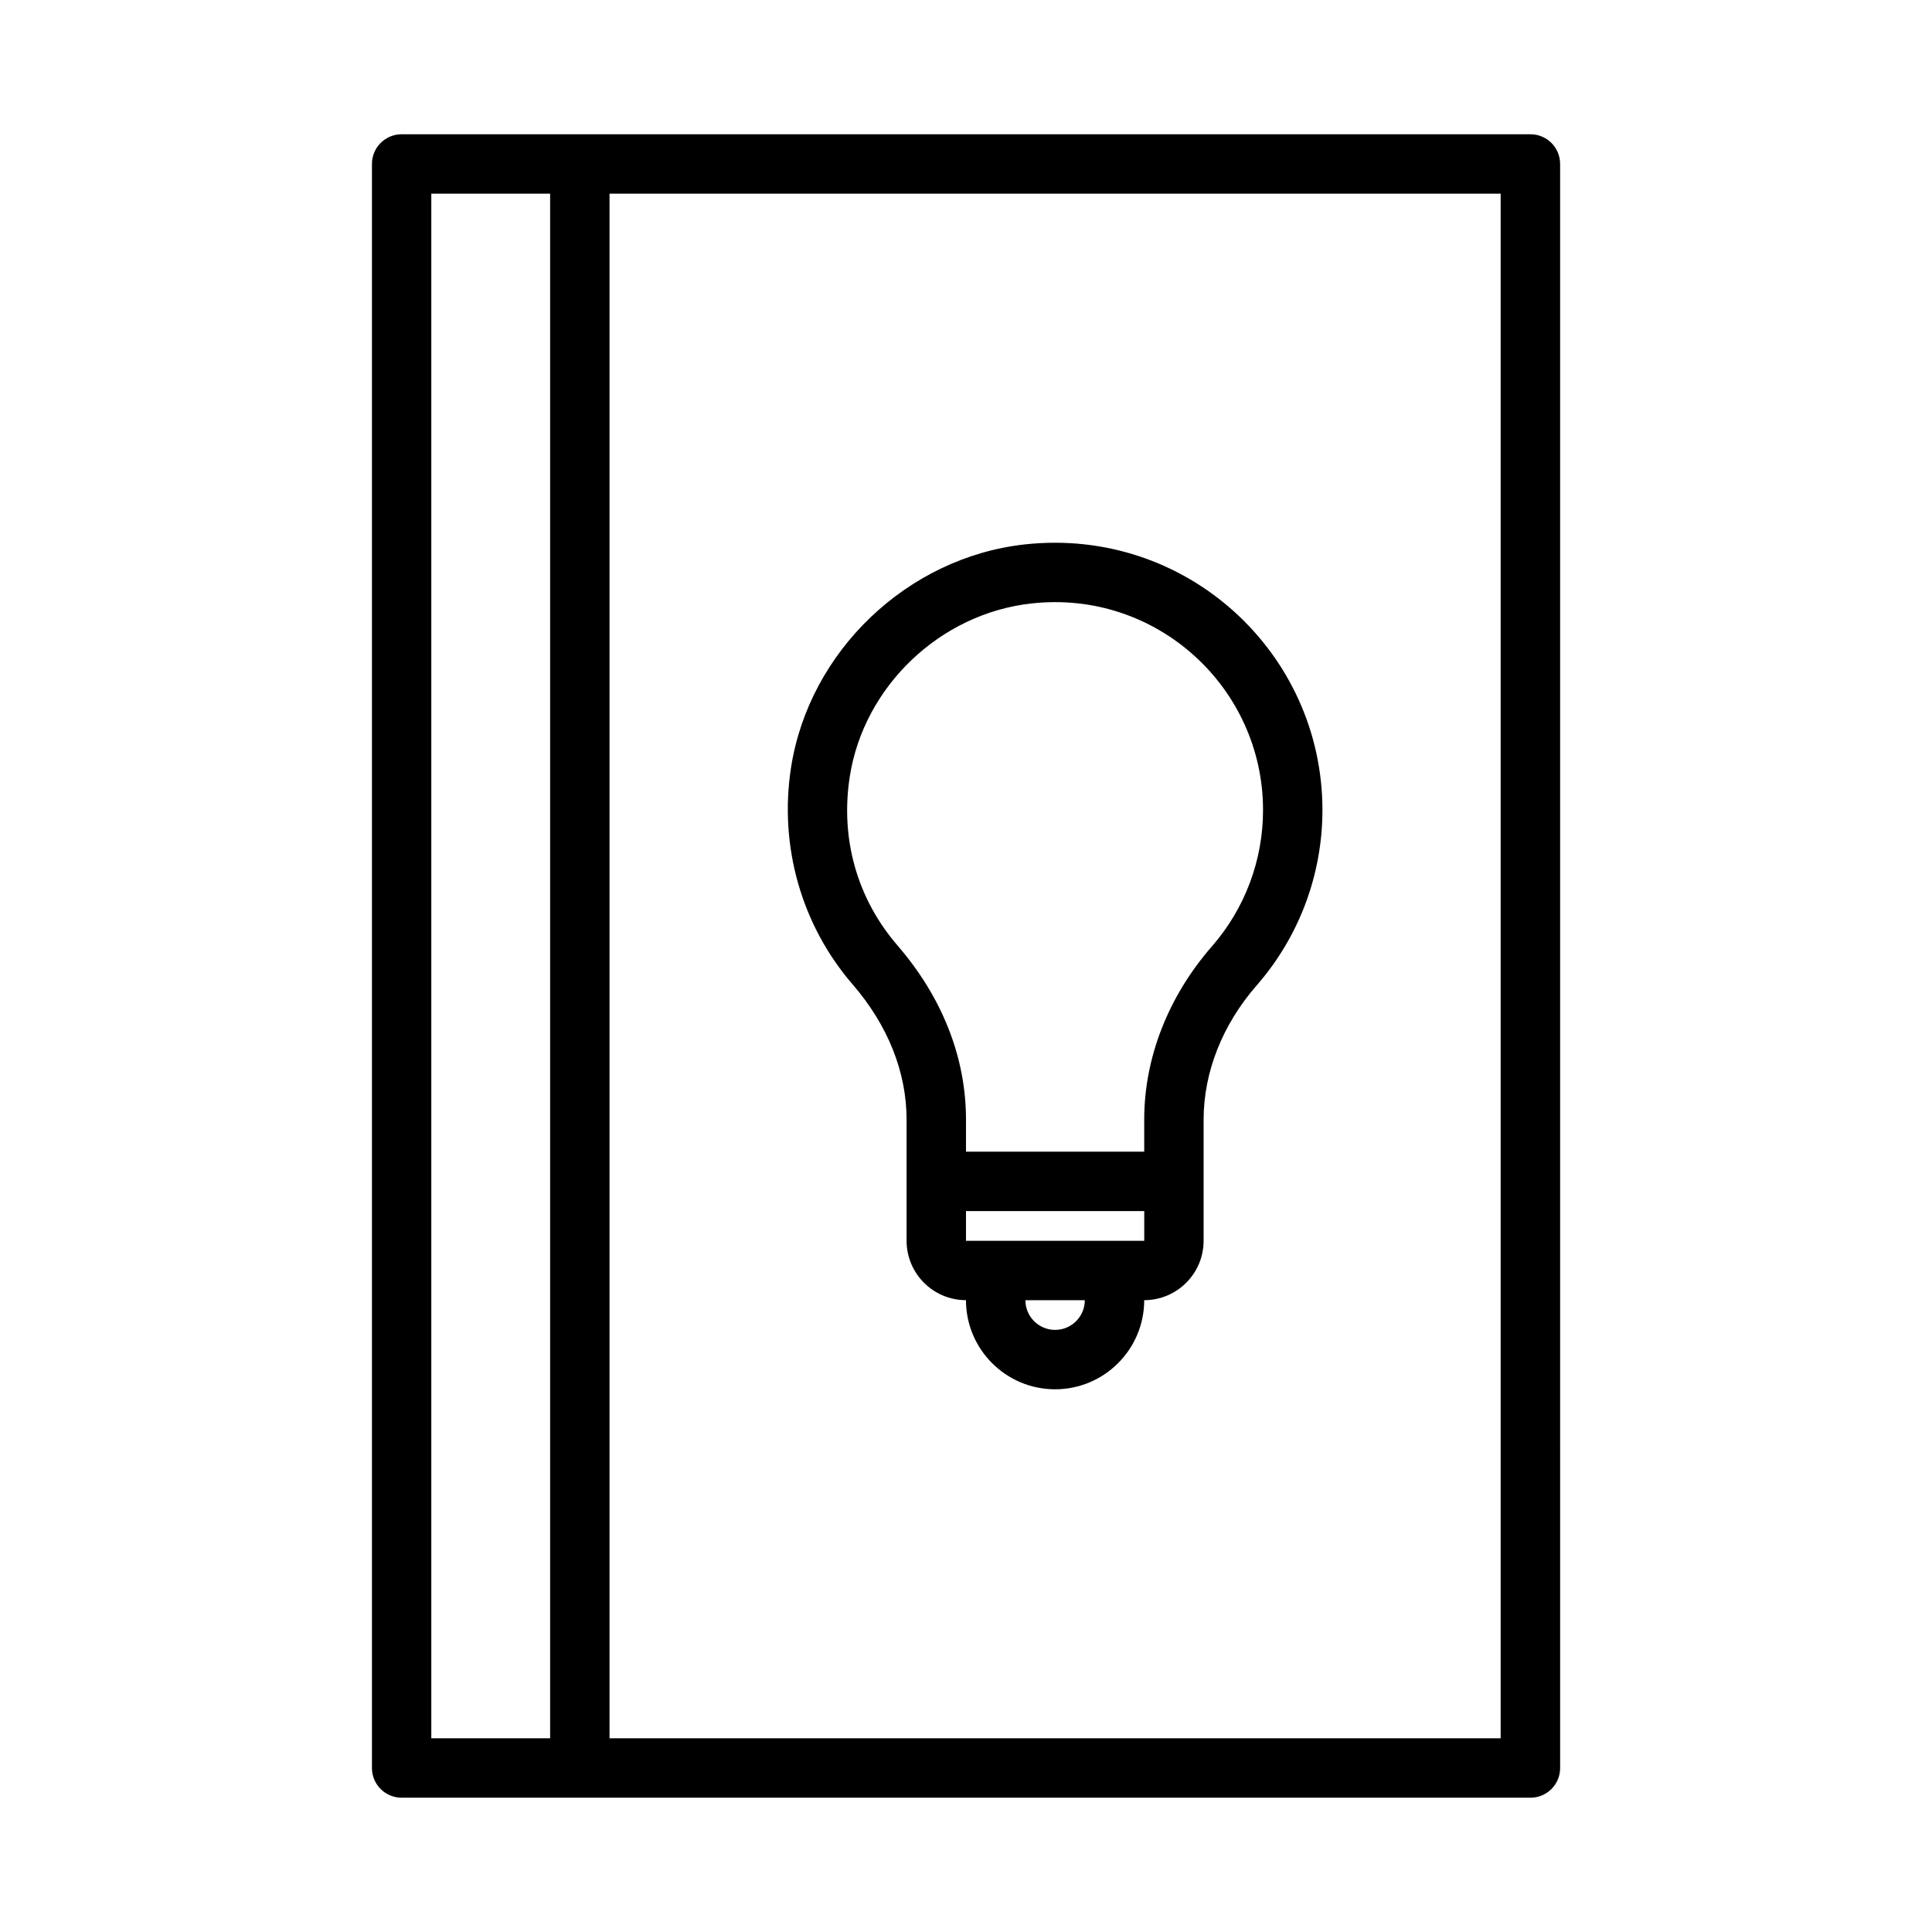 <?xml version="1.0" encoding="UTF-8"?>
<!-- Uploaded to: ICON Repo, www.iconrepo.com, Generator: ICON Repo Mixer Tools -->
<svg fill="#000000" width="800px" height="800px" version="1.1" viewBox="144 144 512 512" xmlns="http://www.w3.org/2000/svg">
 <g>
  <path d="m549.57 179.58h-299.13c-4.352 0-7.871 3.523-7.871 7.871v425.09c0 4.348 3.519 7.871 7.871 7.871h299.14c4.352 0 7.871-3.523 7.871-7.871l-0.004-425.09c0-4.348-3.519-7.871-7.871-7.871zm-291.27 425.09v-409.35h31.488v409.34zm283.39 0h-236.16v-409.35h236.16z"/>
  <path d="m369.94 404.86c9.363 10.844 14.312 23.238 14.312 35.844v32.113c0 8.684 7.066 15.742 15.742 15.742 0 13.023 10.594 23.617 23.617 23.617 13.023 0 23.617-10.594 23.617-23.617 8.68 0 15.742-7.062 15.742-15.742v-32.133c0-12.535 4.988-25.148 14.047-35.527 11.246-12.875 17.441-29.383 17.441-46.48 0-41.715-36.117-75.098-78.906-70.402-31.074 3.441-57.109 28.293-61.914 59.098-3.227 20.785 2.715 41.742 16.301 57.488zm53.672 91.574c-4.344 0-7.871-3.531-7.871-7.871h15.742c0.004 4.34-3.527 7.871-7.871 7.871zm23.625-23.613h-47.238v-7.871h47.238zm-78.035-123.03c3.723-23.902 23.945-43.191 48.094-45.863 33.18-3.734 61.422 22.281 61.422 54.75 0 13.289-4.812 26.117-13.555 36.129-11.566 13.242-17.934 29.539-17.934 45.879v8.516h-47.23v-8.5c0-16.441-6.273-32.391-18.145-46.133-10.715-12.418-15.215-28.324-12.652-44.777z"/>
 </g>
</svg>